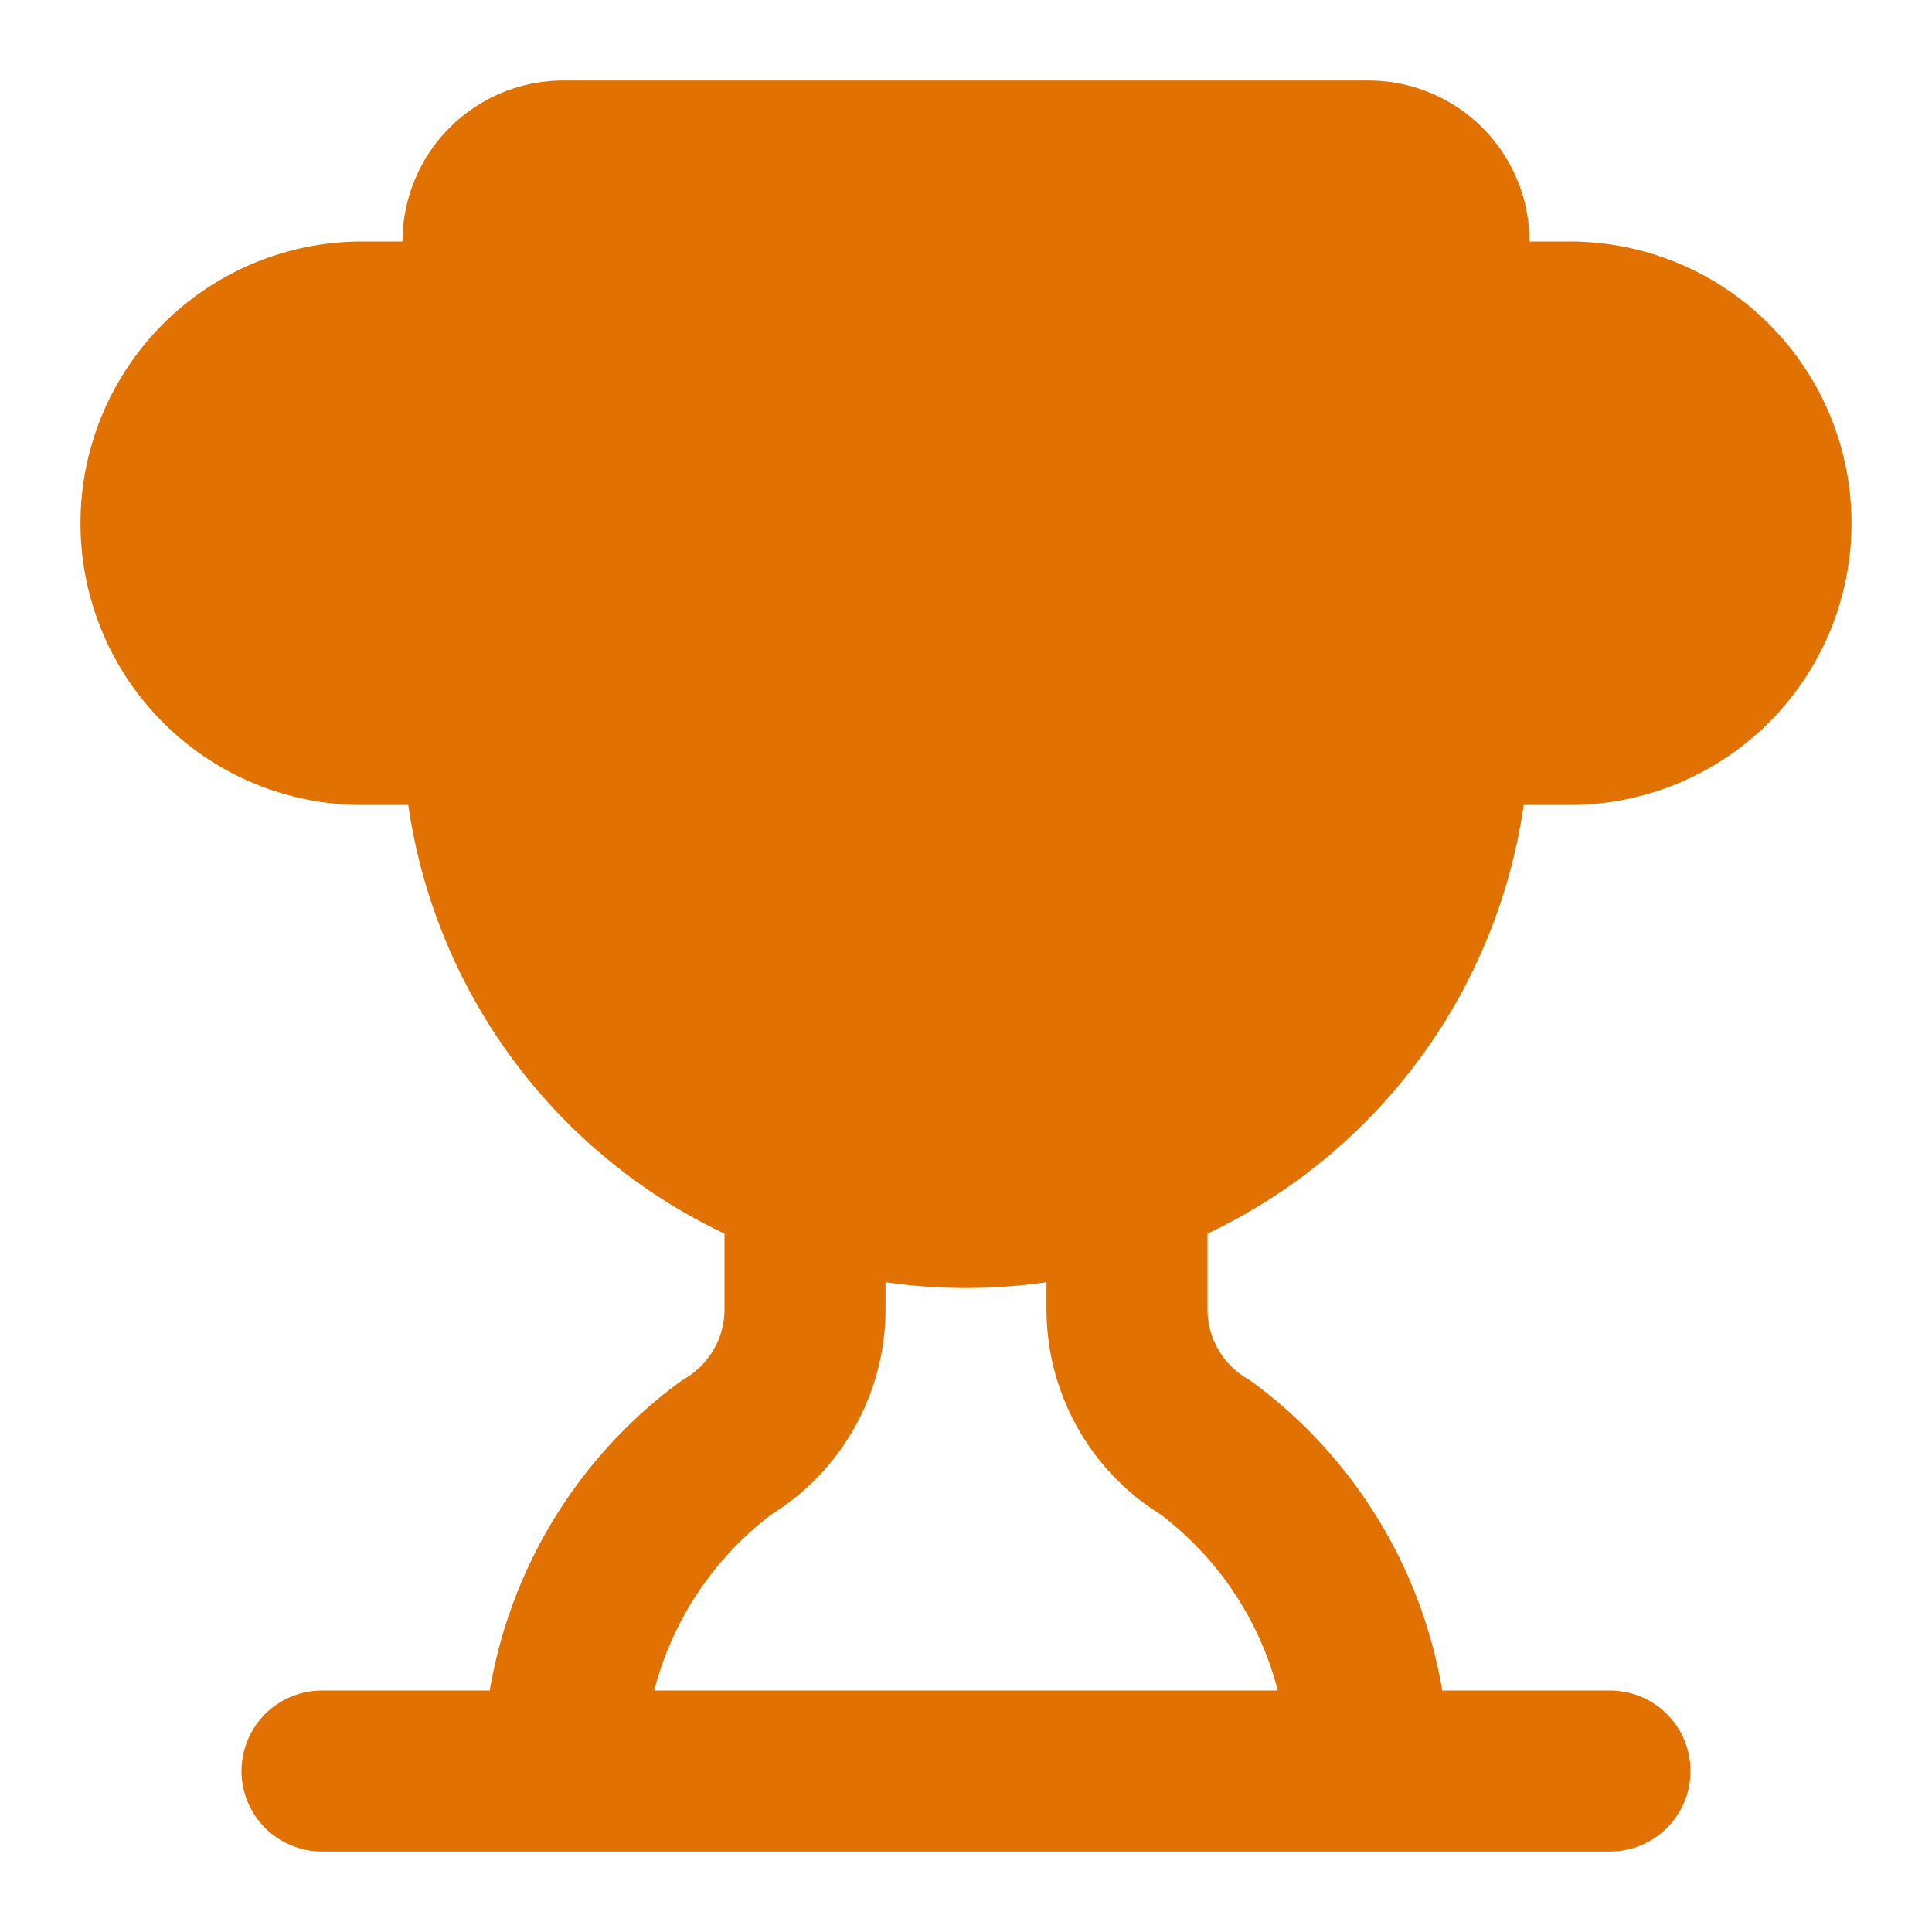 <svg xmlns="http://www.w3.org/2000/svg" width="24" height="24" viewBox="0 0 24 24" fill="#e17100" stroke="#e17100" stroke-width="2" stroke-linecap="round" stroke-linejoin="round" class="lucide lucide-trophy w-9 h-9 text-yellow-500 fill-yellow-500 drop-shadow-md" aria-hidden="true"><path d="M10 14.66v1.626a2 2 0 0 1-.976 1.696A5 5 0 0 0 7 21.978"></path><path d="M14 14.66v1.626a2 2 0 0 0 .976 1.696A5 5 0 0 1 17 21.978"></path><path d="M18 9h1.5a1 1 0 0 0 0-5H18"></path><path d="M4 22h16"></path><path d="M6 9a6 6 0 0 0 12 0V3a1 1 0 0 0-1-1H7a1 1 0 0 0-1 1z"></path><path d="M6 9H4.5a1 1 0 0 1 0-5H6"></path></svg>